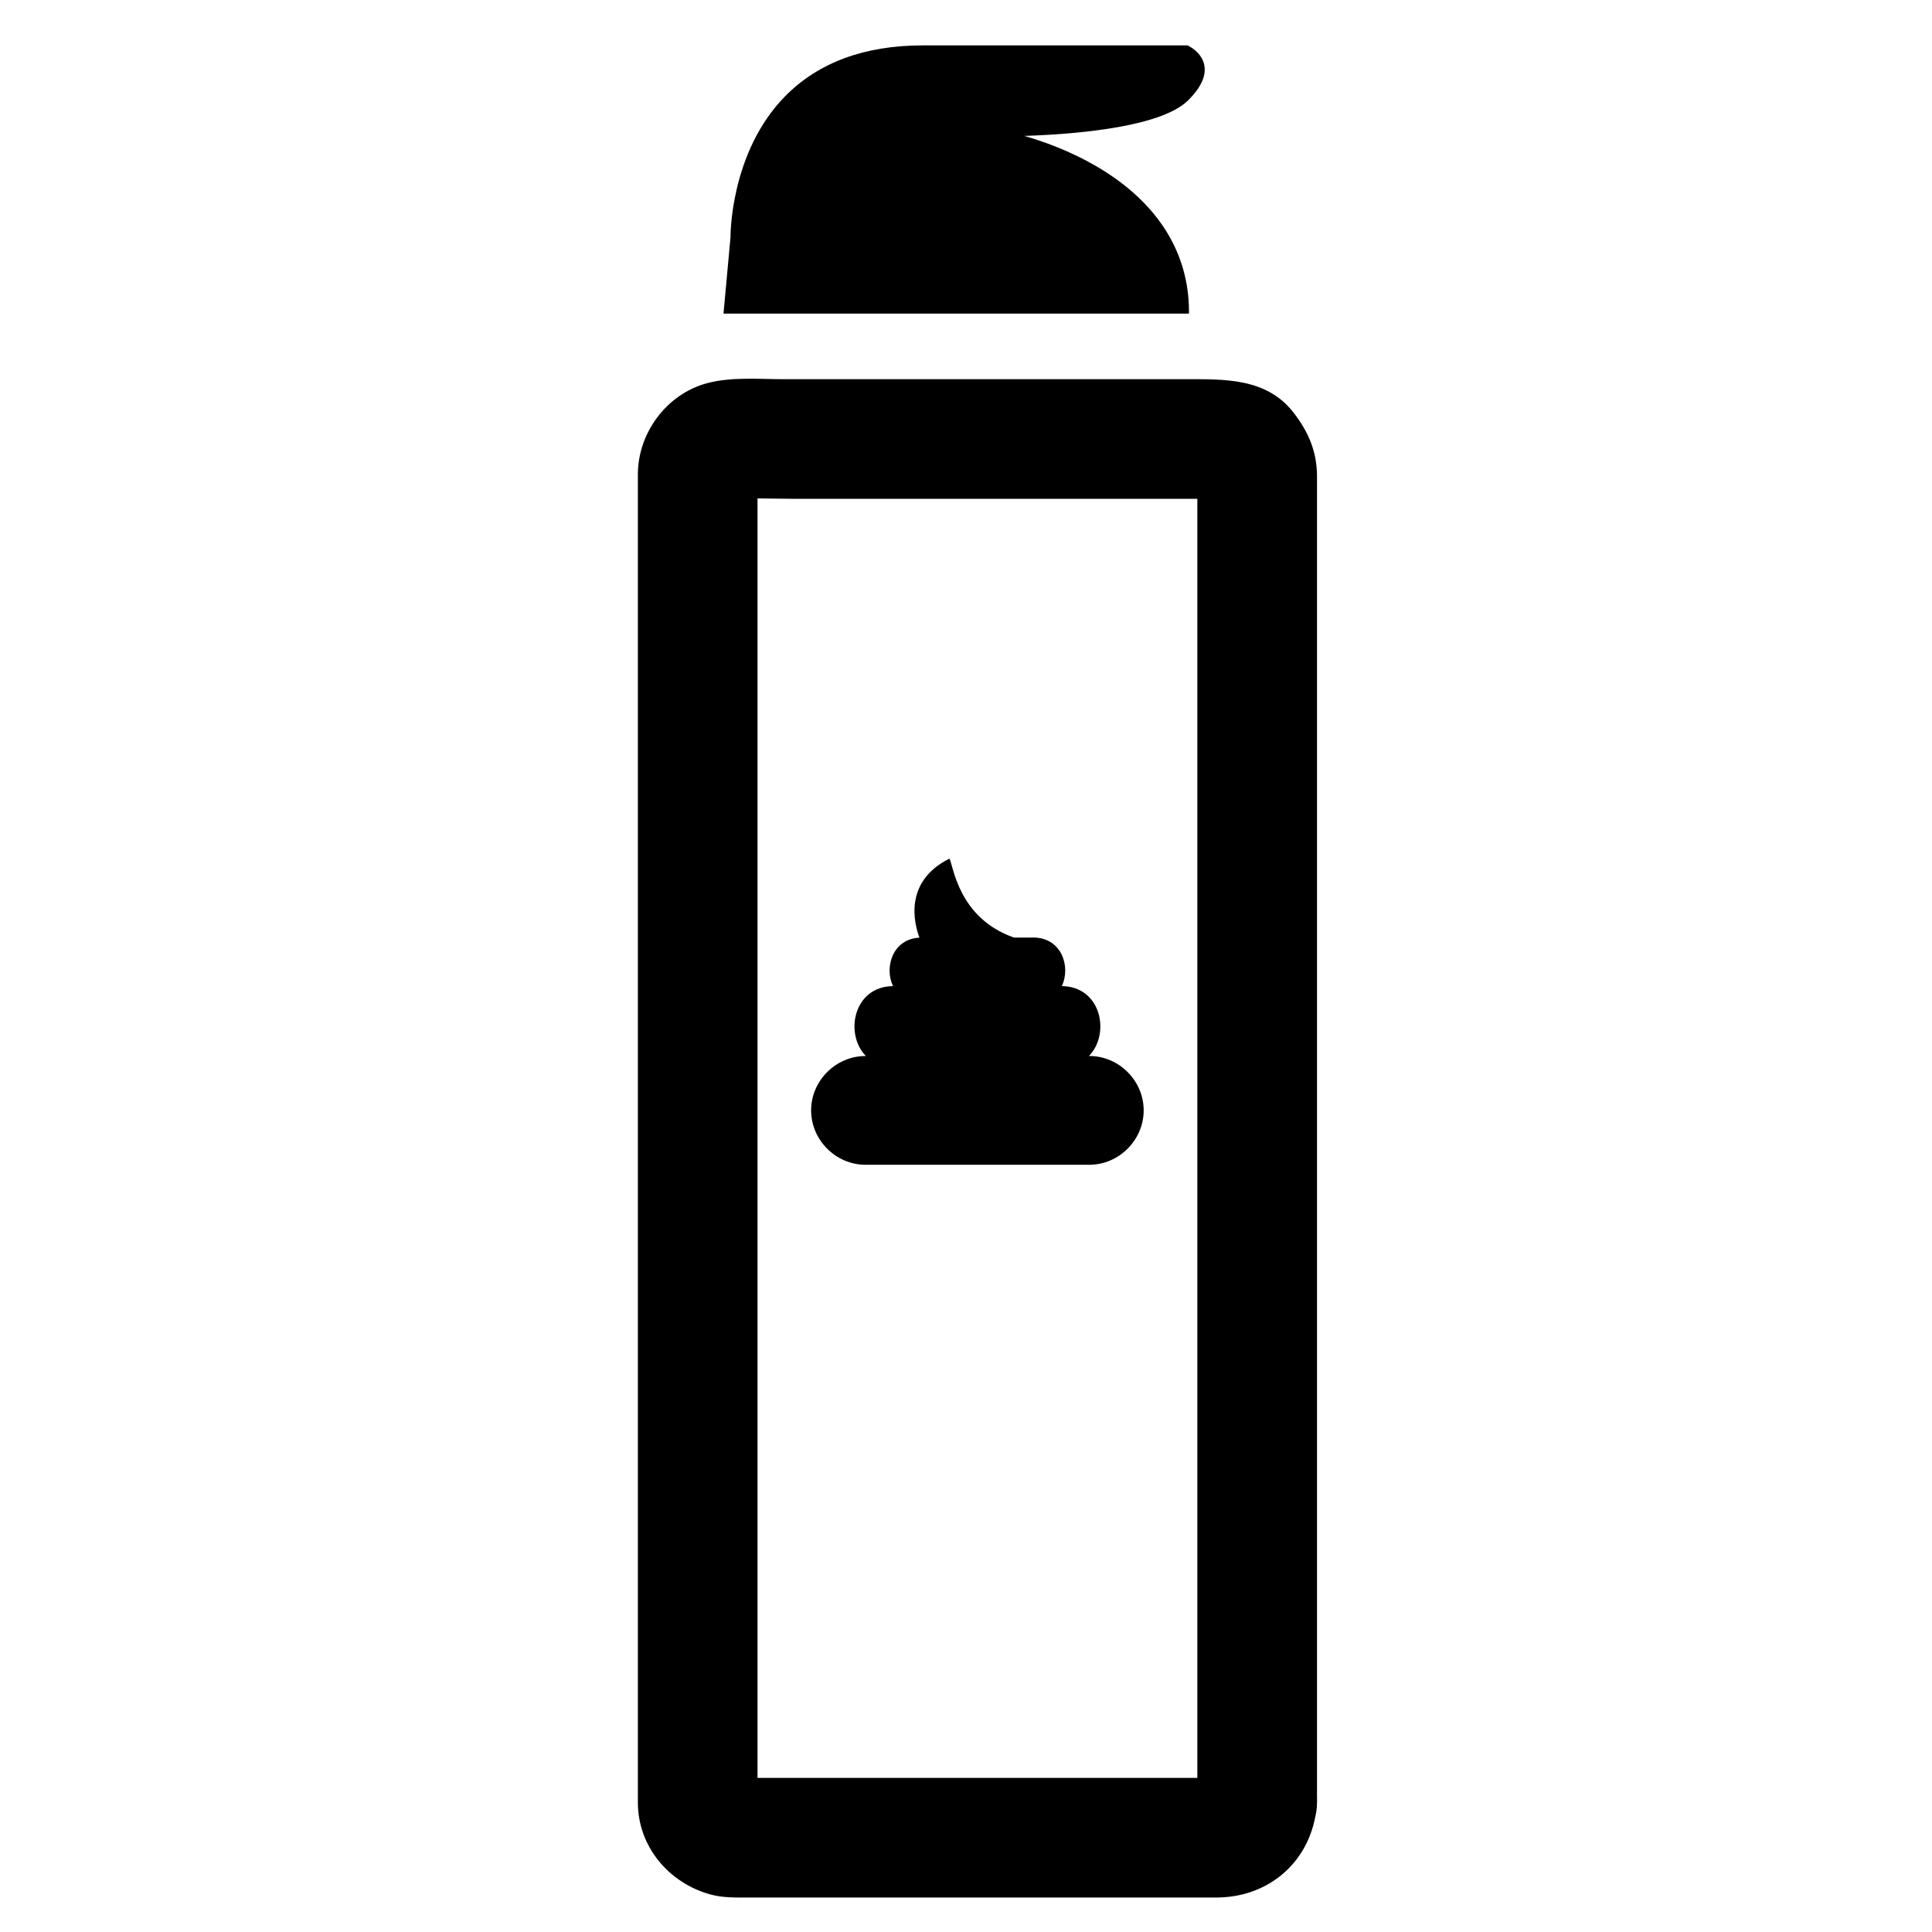 <?xml version="1.0" encoding="UTF-8"?>
<!-- Uploaded to: ICON Repo, www.iconrepo.com, Generator: ICON Repo Mixer Tools -->
<svg fill="#000000" width="800px" height="800px" version="1.1" viewBox="144 144 512 512" xmlns="http://www.w3.org/2000/svg">
 <g>
  <path d="m459.09 227.11v-0.523c0-15.574-8.223-28.738-23.773-38.066-7.672-4.609-15.426-7.238-19.887-8.504 3.738-0.113 9.758-0.395 16.156-1.105 14.16-1.57 23.363-4.394 27.348-8.383 3.324-3.32 4.742-6.414 4.231-9.195-0.656-3.559-4.231-5.195-4.383-5.262l-0.105-0.047-70.148 0.004c-15.391 0-27.652 4.527-36.445 13.461-14.688 14.922-14.5 37.262-14.496 37.434l-1.855 20.184h123.36z"/>
  <path d="m493.02 620.25v-79.668-158.63-108.13-3.598c0-6.508-2.262-11.777-6.191-16.844-7.148-9.246-18.293-8.887-28.617-8.887h-72.297-34.195c-6.672 0-13.992-0.68-20.488 1.098-10.617 2.902-18.188 13.211-18.188 24.113v2.656 13.66 129.34 152.98 45.418 7.945c0 11.652 8.223 21.34 19.254 24.359 3.18 0.871 6.43 0.805 9.672 0.805h124.32c13.395 0 23.84-8.664 26.25-21.301 0.297-1.195 0.473-2.43 0.473-3.703 0.035-0.551 0.035-1.09 0.004-1.617zm-148.27-350.57v-0.117c0-0.488 0.07-0.566 0 0.117zm78.559 345.48h-73.59-4.969v-42.023-151.27-132.74-13.047c3.047 0.016 6.102 0.109 9.129 0.109h35.25 70.801 1.379v1.406 116.88 157.15 63.535h-4.961c-11.012 0.004-22.027 0.004-33.039 0.004z"/>
  <path d="m432.68 423.85h-0.105c5.727-5.809 3.336-18.418-7.184-18.523 2.449-5.176-0.066-12.867-7.543-12.867h-5.152c-14.852-5.199-16.066-19.25-17.086-20.918-12.176 6.086-9.352 17.176-7.957 20.945-7.047 0.367-9.387 7.793-6.996 12.844-10.52 0.105-12.914 12.711-7.188 18.523h-0.102c-7.859 0-14.414 6.555-14.414 14.414 0 7.856 6.555 14.41 14.414 14.41h59.309c7.859 0 14.41-6.559 14.41-14.41 0.008-7.863-6.547-14.418-14.406-14.418z"/>
 </g>
</svg>